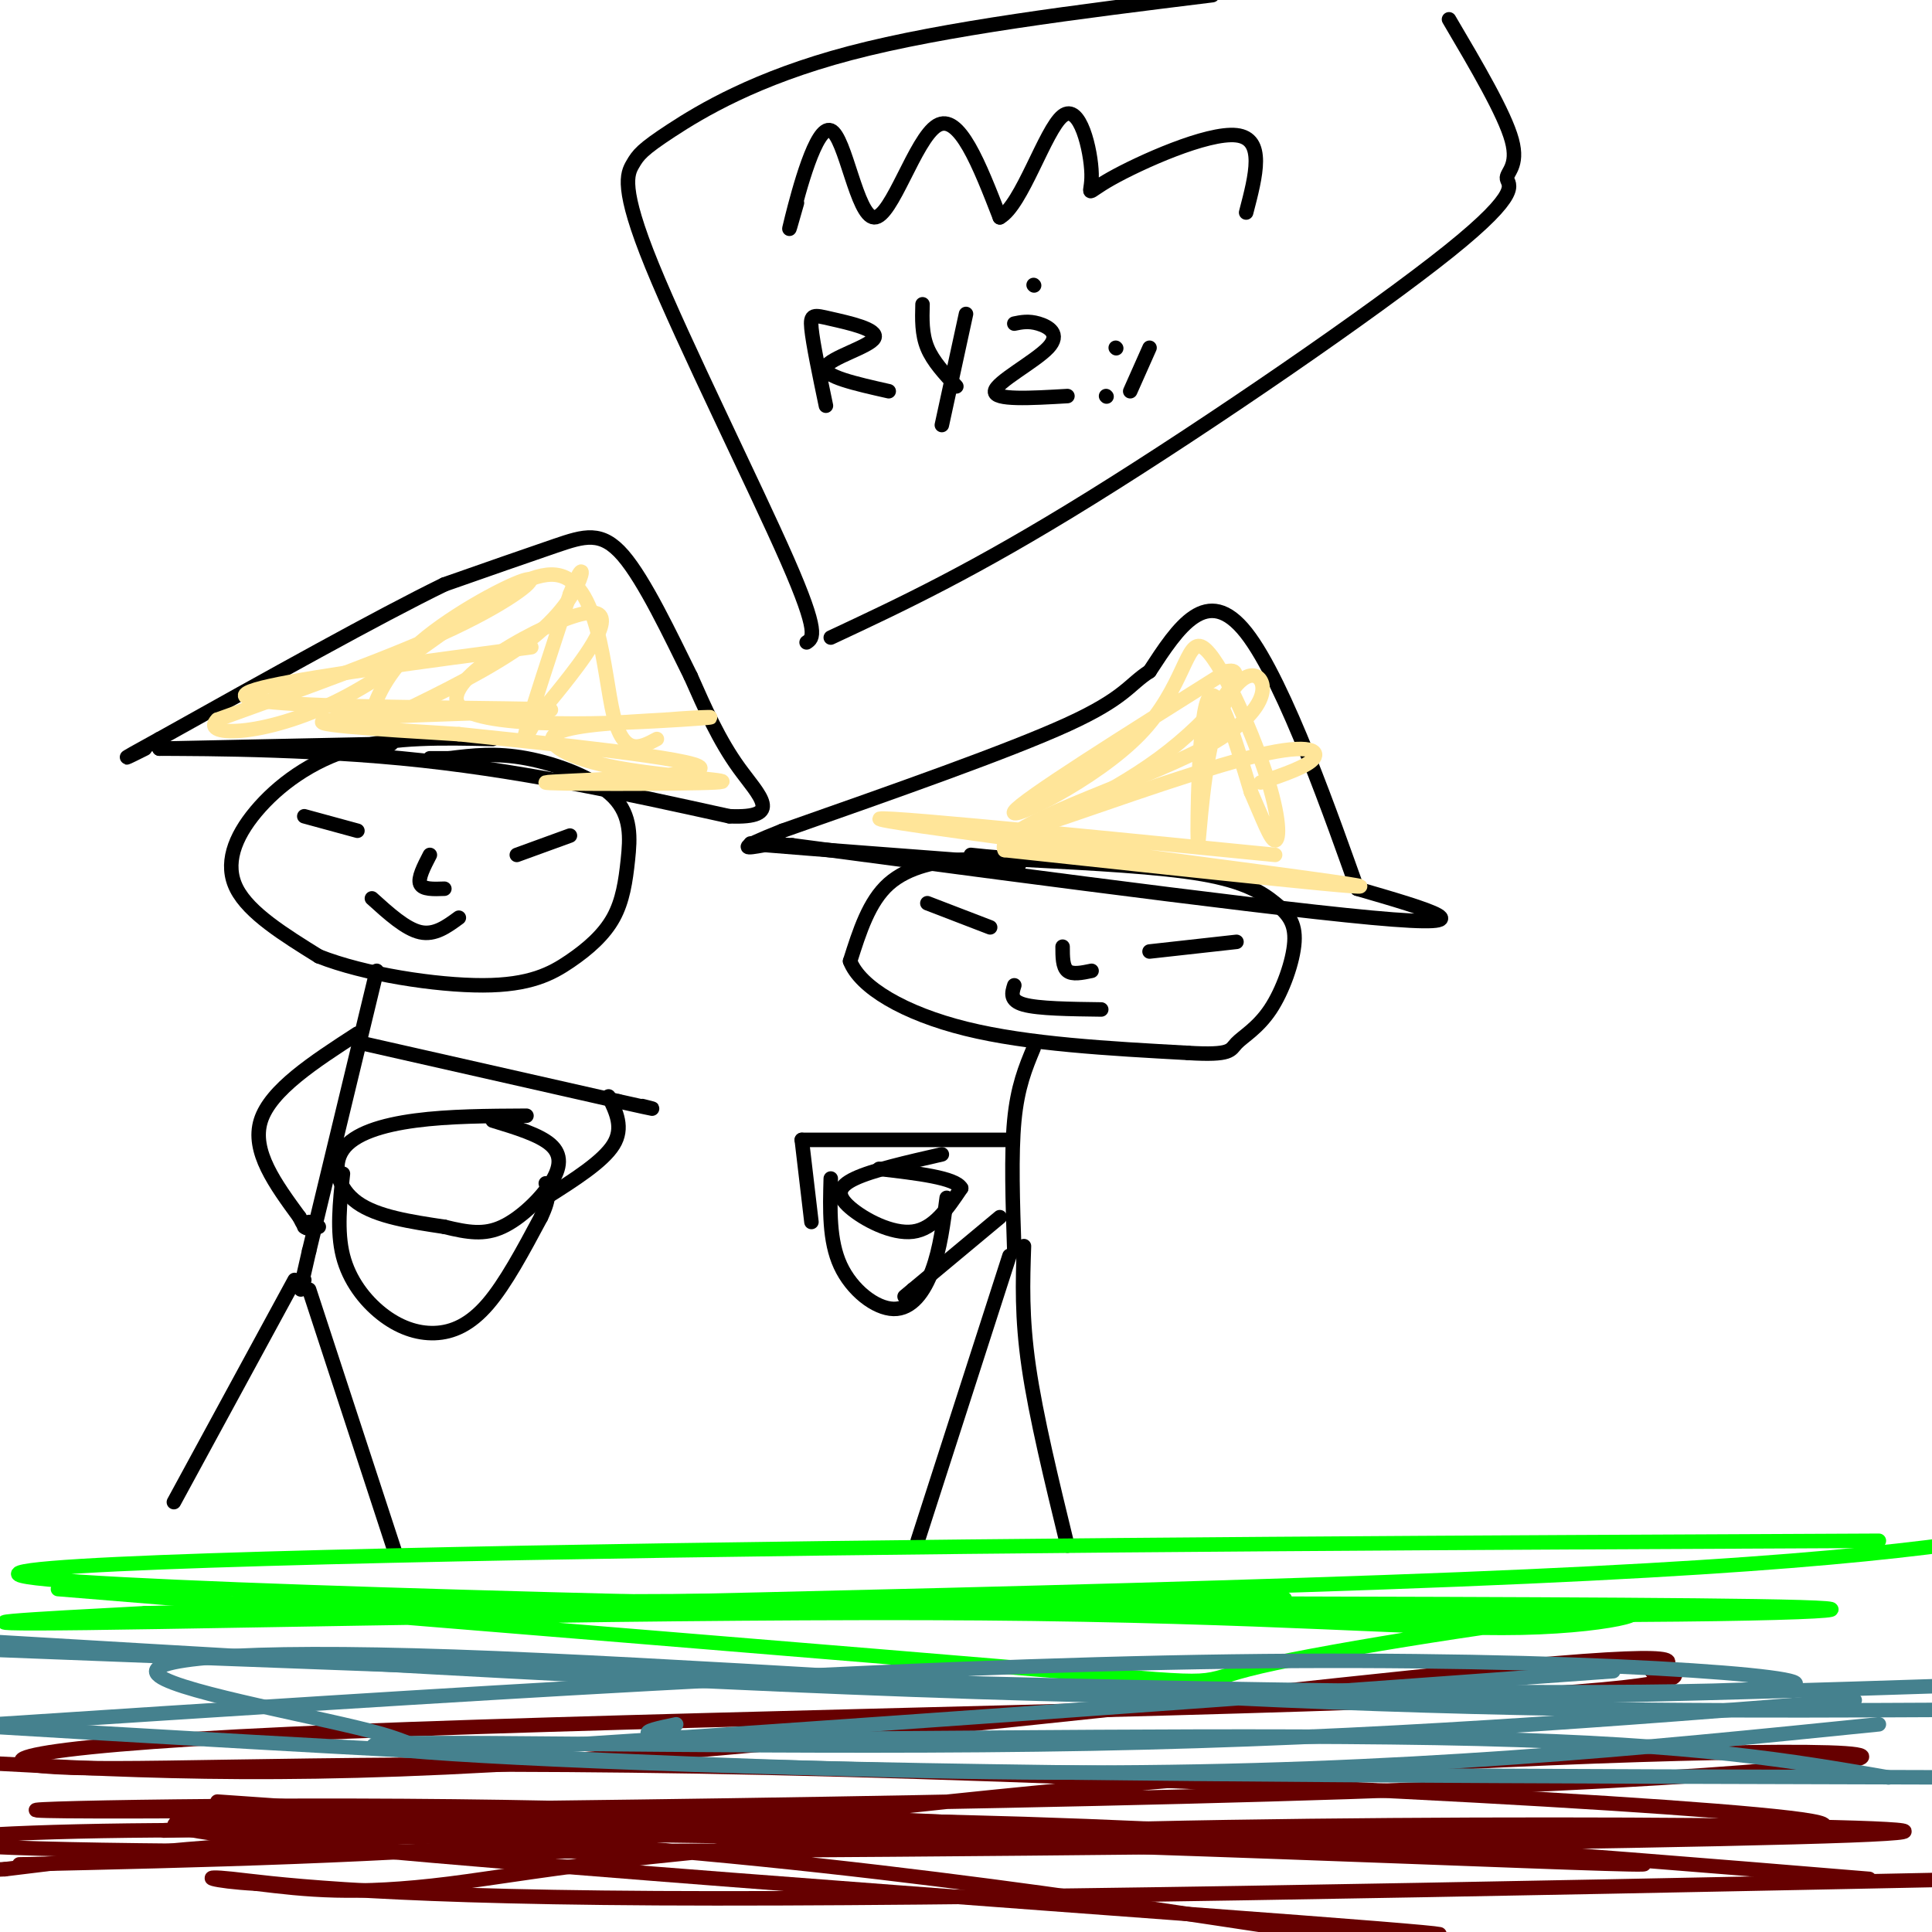<svg viewBox='0 0 400 400' version='1.1' xmlns='http://www.w3.org/2000/svg' xmlns:xlink='http://www.w3.org/1999/xlink'><g fill='none' stroke='rgb(0,0,0)' stroke-width='3' stroke-linecap='round' stroke-linejoin='round'><path d='M102,153c-10.214,-0.232 -20.429,-0.464 -29,2c-8.571,2.464 -15.500,7.625 -20,13c-4.500,5.375 -6.571,10.964 -4,16c2.571,5.036 9.786,9.518 17,14'/><path d='M66,198c9.373,3.721 24.305,6.025 34,6c9.695,-0.025 14.155,-2.379 18,-5c3.845,-2.621 7.077,-5.509 9,-9c1.923,-3.491 2.536,-7.585 3,-12c0.464,-4.415 0.779,-9.150 -3,-13c-3.779,-3.850 -11.651,-6.814 -18,-8c-6.349,-1.186 -11.174,-0.593 -16,0'/><path d='M93,157c-3.333,0.000 -3.667,0.000 -4,0'/><path d='M63,169c0.000,0.000 11.000,3.000 11,3'/><path d='M118,173c0.000,0.000 -11.000,4.000 -11,4'/><path d='M77,186c3.500,3.167 7.000,6.333 10,7c3.000,0.667 5.500,-1.167 8,-3'/><path d='M89,177c-1.250,2.417 -2.500,4.833 -2,6c0.500,1.167 2.750,1.083 5,1'/><path d='M81,154c0.000,0.000 -48.000,1.000 -48,1'/><path d='M33,155c0.622,0.067 26.178,-0.267 50,2c23.822,2.267 45.911,7.133 68,12'/><path d='M151,169c11.467,0.489 6.133,-4.289 2,-10c-4.133,-5.711 -7.067,-12.356 -10,-19'/><path d='M143,140c-4.155,-8.381 -9.542,-19.833 -14,-25c-4.458,-5.167 -7.988,-4.048 -14,-2c-6.012,2.048 -14.506,5.024 -23,8'/><path d='M92,121c-13.667,6.667 -36.333,19.333 -59,32'/><path d='M33,153c-10.333,5.667 -6.667,3.833 -3,2'/><path d='M210,179c-3.156,-0.622 -6.311,-1.244 -11,-1c-4.689,0.244 -10.911,1.356 -15,5c-4.089,3.644 -6.044,9.822 -8,16'/><path d='M176,199c2.044,5.378 11.156,10.822 24,14c12.844,3.178 29.422,4.089 46,5'/><path d='M246,218c9.046,0.546 8.662,-0.588 10,-2c1.338,-1.412 4.397,-3.102 7,-7c2.603,-3.898 4.749,-10.004 5,-14c0.251,-3.996 -1.394,-5.884 -4,-8c-2.606,-2.116 -6.173,-4.462 -15,-6c-8.827,-1.538 -22.913,-2.269 -37,-3'/><path d='M212,178c-8.000,-0.667 -9.500,-0.833 -11,-1'/><path d='M192,187c0.000,0.000 13.000,5.000 13,5'/><path d='M256,195c0.000,0.000 -18.000,2.000 -18,2'/><path d='M220,196c0.000,2.083 0.000,4.167 1,5c1.000,0.833 3.000,0.417 5,0'/><path d='M210,204c-0.500,1.583 -1.000,3.167 2,4c3.000,0.833 9.500,0.917 16,1'/><path d='M211,179c-22.083,-1.667 -44.167,-3.333 -52,-4c-7.833,-0.667 -1.417,-0.333 5,0'/><path d='M164,175c27.578,3.600 94.022,12.600 120,15c25.978,2.400 11.489,-1.800 -3,-6'/><path d='M281,184c-4.689,-13.067 -14.911,-42.733 -23,-53c-8.089,-10.267 -14.044,-1.133 -20,8'/><path d='M238,139c-4.267,2.711 -4.933,5.489 -17,11c-12.067,5.511 -35.533,13.756 -59,22'/><path d='M162,172c-10.500,4.167 -7.250,3.583 -4,3'/><path d='M78,201c0.000,0.000 -14.000,58.000 -14,58'/><path d='M64,259c-2.500,10.667 -1.750,8.333 -1,6'/><path d='M61,265c0.000,0.000 -25.000,46.000 -25,46'/><path d='M64,267c0.000,0.000 18.000,55.000 18,55'/><path d='M75,216c0.000,0.000 53.000,12.000 53,12'/><path d='M128,228c9.667,2.167 7.333,1.583 5,1'/><path d='M109,231c-8.042,0.042 -16.083,0.083 -23,1c-6.917,0.917 -12.708,2.708 -15,6c-2.292,3.292 -1.083,8.083 3,11c4.083,2.917 11.042,3.958 18,5'/><path d='M92,254c4.935,1.207 8.271,1.726 12,0c3.729,-1.726 7.850,-5.695 10,-9c2.150,-3.305 2.329,-5.944 0,-8c-2.329,-2.056 -7.164,-3.528 -12,-5'/><path d='M71,243c-0.643,5.967 -1.285,11.933 0,17c1.285,5.067 4.499,9.234 8,12c3.501,2.766 7.289,4.129 11,4c3.711,-0.129 7.346,-1.751 11,-6c3.654,-4.249 7.327,-11.124 11,-18'/><path d='M112,252c2.000,-4.167 1.500,-5.583 1,-7'/><path d='M126,227c1.583,3.250 3.167,6.500 1,10c-2.167,3.500 -8.083,7.250 -14,11'/><path d='M74,214c-9.000,5.833 -18.000,11.667 -20,18c-2.000,6.333 3.000,13.167 8,20'/><path d='M62,252c1.667,3.500 1.833,2.250 2,1'/><path d='M63,254c0.000,0.000 3.000,0.000 3,0'/><path d='M214,217c-1.667,4.000 -3.333,8.000 -4,15c-0.667,7.000 -0.333,17.000 0,27'/><path d='M209,236c0.000,0.000 -43.000,0.000 -43,0'/><path d='M195,239c-7.167,1.637 -14.333,3.274 -18,5c-3.667,1.726 -3.833,3.542 -1,6c2.833,2.458 8.667,5.560 13,5c4.333,-0.560 7.167,-4.780 10,-9'/><path d='M199,246c-1.167,-2.167 -9.083,-3.083 -17,-4'/><path d='M172,244c-0.179,6.440 -0.357,12.881 2,18c2.357,5.119 7.250,8.917 11,9c3.750,0.083 6.357,-3.548 8,-8c1.643,-4.452 2.321,-9.726 3,-15'/><path d='M166,236c0.000,0.000 2.000,17.000 2,17'/><path d='M209,260c0.000,0.000 -19.000,59.000 -19,59'/><path d='M212,258c-0.250,7.333 -0.500,14.667 1,25c1.500,10.333 4.750,23.667 8,37'/><path d='M207,252c0.000,0.000 -18.000,15.000 -18,15'/><path d='M189,267c-3.000,2.500 -1.500,1.250 0,0'/></g>
<g fill='none' stroke='rgb(102,0,0)' stroke-width='3' stroke-linecap='round' stroke-linejoin='round'><path d='M45,373c46.541,3.247 93.081,6.494 108,7c14.919,0.506 -1.785,-1.730 -41,-3c-39.215,-1.270 -100.943,-1.573 -65,3c35.943,4.573 169.555,14.021 222,18c52.445,3.979 23.722,2.490 -5,1'/><path d='M264,399c-29.261,-4.363 -99.914,-15.769 -173,-19c-73.086,-3.231 -148.606,1.714 -70,3c78.606,1.286 311.338,-1.088 362,-3c50.662,-1.912 -80.745,-3.361 -161,-1c-80.255,2.361 -109.359,8.532 -129,11c-19.641,2.468 -29.821,1.234 -40,0'/><path d='M53,390c-9.274,-0.512 -12.458,-1.792 -5,-1c7.458,0.792 25.560,3.655 88,4c62.440,0.345 169.220,-1.827 276,-4'/><path d='M387,389c-65.594,-5.409 -131.188,-10.819 -201,-12c-69.812,-1.181 -143.842,1.866 -152,2c-8.158,0.134 49.556,-2.644 130,-1c80.444,1.644 183.620,7.712 176,8c-7.620,0.288 -126.034,-5.203 -201,-6c-74.966,-0.797 -106.483,3.102 -138,7'/><path d='M1,387c-24.167,1.167 -15.583,0.583 -7,0'/><path d='M4,386c37.880,-0.848 75.761,-1.696 115,-5c39.239,-3.304 79.837,-9.065 132,-13c52.163,-3.935 115.892,-6.043 131,-5c15.108,1.043 -18.404,5.238 -103,8c-84.596,2.762 -220.276,4.090 -259,4c-38.724,-0.090 19.507,-1.597 74,-1c54.493,0.597 105.246,3.299 156,6'/><path d='M250,380c63.273,0.940 143.457,0.292 125,-3c-18.457,-3.292 -135.553,-9.226 -216,-11c-80.447,-1.774 -124.244,0.613 -144,0c-19.756,-0.613 -15.471,-4.226 45,-7c60.471,-2.774 177.127,-4.708 234,-7c56.873,-2.292 53.964,-4.940 52,-6c-1.964,-1.060 -2.982,-0.530 -4,0'/><path d='M342,346c3.131,-1.345 12.958,-4.708 -27,-1c-39.958,3.708 -129.702,14.488 -191,19c-61.298,4.512 -94.149,2.756 -127,1'/></g>
<g fill='none' stroke='rgb(0,255,0)' stroke-width='3' stroke-linecap='round' stroke-linejoin='round'><path d='M12,329c84.850,6.932 169.700,13.864 207,17c37.300,3.136 27.051,2.475 42,-1c14.949,-3.475 55.097,-9.763 70,-11c14.903,-1.237 4.562,2.576 -16,3c-20.562,0.424 -51.344,-2.540 -112,-3c-60.656,-0.460 -151.188,1.583 -185,2c-33.812,0.417 -10.906,-0.791 12,-2'/><path d='M30,334c56.711,-1.378 192.489,-3.822 272,-7c79.511,-3.178 102.756,-7.089 126,-11'/><path d='M389,319c-84.573,0.384 -169.145,0.769 -250,2c-80.855,1.231 -157.992,3.309 -129,6c28.992,2.691 164.113,5.994 251,7c86.887,1.006 125.539,-0.284 117,-1c-8.539,-0.716 -64.270,-0.858 -120,-1'/><path d='M258,332c-75.289,-0.111 -203.511,0.111 -211,0c-7.489,-0.111 105.756,-0.556 219,-1'/></g>
<g fill='none' stroke='rgb(69,129,142)' stroke-width='3' stroke-linecap='round' stroke-linejoin='round'><path d='M334,346c-86.318,6.253 -172.635,12.506 -212,15c-39.365,2.494 -31.777,1.229 -43,-2c-11.223,-3.229 -41.256,-8.422 -46,-12c-4.744,-3.578 15.800,-5.540 61,-4c45.200,1.540 115.057,6.583 171,9c55.943,2.417 97.971,2.209 140,2'/><path d='M389,357c-49.250,5.000 -98.500,10.000 -165,10c-66.500,0.000 -150.250,-5.000 -234,-10'/><path d='M-1,357c92.018,-6.012 184.036,-12.024 256,-13c71.964,-0.976 123.875,3.083 116,5c-7.875,1.917 -75.536,1.690 -150,0c-74.464,-1.690 -155.732,-4.845 -237,-8'/><path d='M0,340c80.333,4.750 160.667,9.500 228,11c67.333,1.500 121.667,-0.250 176,-2'/><path d='M384,352c-49.292,3.940 -98.583,7.881 -158,9c-59.417,1.119 -128.958,-0.583 -145,0c-16.042,0.583 21.417,3.452 85,5c63.583,1.548 153.292,1.774 243,2'/><path d='M391,368c-19.844,-3.444 -39.689,-6.889 -85,-8c-45.311,-1.111 -116.089,0.111 -148,0c-31.911,-0.111 -24.956,-1.556 -18,-3'/></g>
<g fill='none' stroke='rgb(255,229,153)' stroke-width='3' stroke-linecap='round' stroke-linejoin='round'><path d='M110,134c-22.244,2.947 -44.488,5.895 -54,8c-9.512,2.105 -6.292,3.368 11,4c17.292,0.632 48.656,0.632 47,1c-1.656,0.368 -36.330,1.105 -45,2c-8.670,0.895 8.665,1.947 26,3'/><path d='M95,152c17.925,1.873 49.738,5.056 50,7c0.262,1.944 -31.026,2.648 -32,3c-0.974,0.352 28.368,0.352 35,0c6.632,-0.352 -9.445,-1.056 -20,-3c-10.555,-1.944 -15.587,-5.127 -13,-7c2.587,-1.873 12.794,-2.437 23,-3'/><path d='M138,149c7.458,-0.639 14.604,-0.738 3,0c-11.604,0.738 -41.957,2.313 -46,-3c-4.043,-5.313 18.223,-17.515 26,-19c7.777,-1.485 1.064,7.746 -3,13c-4.064,5.254 -5.479,6.530 -7,9c-1.521,2.470 -3.149,6.134 -2,2c1.149,-4.134 5.074,-16.067 9,-28'/><path d='M118,123c2.141,-5.590 2.994,-5.564 2,-3c-0.994,2.564 -3.836,7.666 -11,13c-7.164,5.334 -18.651,10.899 -25,14c-6.349,3.101 -7.560,3.737 -7,1c0.560,-2.737 2.892,-8.847 10,-15c7.108,-6.153 18.990,-12.349 22,-13c3.010,-0.651 -2.854,4.243 -15,10c-12.146,5.757 -30.573,12.379 -49,19'/><path d='M45,149c-3.909,3.769 10.818,3.691 27,-5c16.182,-8.691 33.818,-25.994 43,-25c9.182,0.994 9.909,20.284 12,29c2.091,8.716 5.545,6.858 9,5'/><path d='M264,177c-45.911,-4.556 -91.822,-9.111 -80,-7c11.822,2.111 81.378,10.889 95,13c13.622,2.111 -28.689,-2.444 -71,-7'/><path d='M208,176c-2.498,-4.847 26.757,-13.463 41,-21c14.243,-7.537 13.474,-13.995 11,-15c-2.474,-1.005 -6.653,3.442 -9,13c-2.347,9.558 -2.863,24.227 -3,21c-0.137,-3.227 0.104,-24.351 2,-29c1.896,-4.649 5.448,7.175 9,19'/><path d='M259,164c2.452,5.578 4.080,10.022 5,10c0.920,-0.022 1.130,-4.512 -2,-14c-3.130,-9.488 -9.602,-23.976 -13,-26c-3.398,-2.024 -3.723,8.417 -13,18c-9.277,9.583 -27.508,18.310 -26,16c1.508,-2.310 22.754,-15.655 44,-29'/><path d='M254,139c5.551,-1.405 -2.571,9.582 -14,18c-11.429,8.418 -26.167,14.267 -22,13c4.167,-1.267 27.237,-9.649 40,-13c12.763,-3.351 15.218,-1.672 14,0c-1.218,1.672 -6.109,3.336 -11,5'/></g>
<g fill='none' stroke='rgb(0,0,0)' stroke-width='3' stroke-linecap='round' stroke-linejoin='round'><path d='M167,133c1.341,-0.886 2.682,-1.773 -4,-17c-6.682,-15.227 -21.387,-44.796 -28,-61c-6.613,-16.204 -5.133,-19.044 -4,-21c1.133,-1.956 1.921,-3.026 8,-7c6.079,-3.974 17.451,-10.850 37,-16c19.549,-5.150 47.274,-8.575 75,-12'/><path d='M300,4c5.748,9.754 11.496,19.509 13,25c1.504,5.491 -1.236,6.719 -1,8c0.236,1.281 3.448,2.614 -12,15c-15.448,12.386 -49.557,35.825 -74,51c-24.443,15.175 -39.222,22.088 -54,29'/><path d='M165,42c-1.139,4.033 -2.278,8.067 -1,3c1.278,-5.067 4.971,-19.234 8,-18c3.029,1.234 5.392,17.871 9,18c3.608,0.129 8.459,-16.249 13,-19c4.541,-2.751 8.770,8.124 13,19'/><path d='M207,45c4.547,-2.477 9.415,-18.169 13,-21c3.585,-2.831 5.889,7.200 6,12c0.111,4.800 -1.970,4.369 4,1c5.970,-3.369 19.991,-9.677 26,-9c6.009,0.677 4.004,8.338 2,16'/><path d='M171,84c-1.348,-6.455 -2.695,-12.909 -3,-16c-0.305,-3.091 0.434,-2.818 4,-2c3.566,0.818 9.960,2.182 9,4c-0.960,1.818 -9.274,4.091 -10,6c-0.726,1.909 6.137,3.455 13,5'/><path d='M200,65c0.000,0.000 -5.000,23.000 -5,23'/><path d='M191,63c-0.083,3.083 -0.167,6.167 1,9c1.167,2.833 3.583,5.417 6,8'/><path d='M210,67c1.470,-0.304 2.940,-0.607 5,0c2.060,0.607 4.708,2.125 2,5c-2.708,2.875 -10.774,7.107 -11,9c-0.226,1.893 7.387,1.446 15,1'/><path d='M214,59c0.000,0.000 0.100,0.100 0.1,0.1'/><path d='M229,82c0.000,0.000 0.100,0.100 0.1,0.1'/><path d='M231,72c0.000,0.000 0.100,0.100 0.1,0.1'/><path d='M234,81c0.000,0.000 4.000,-9.000 4,-9'/></g>
</svg>